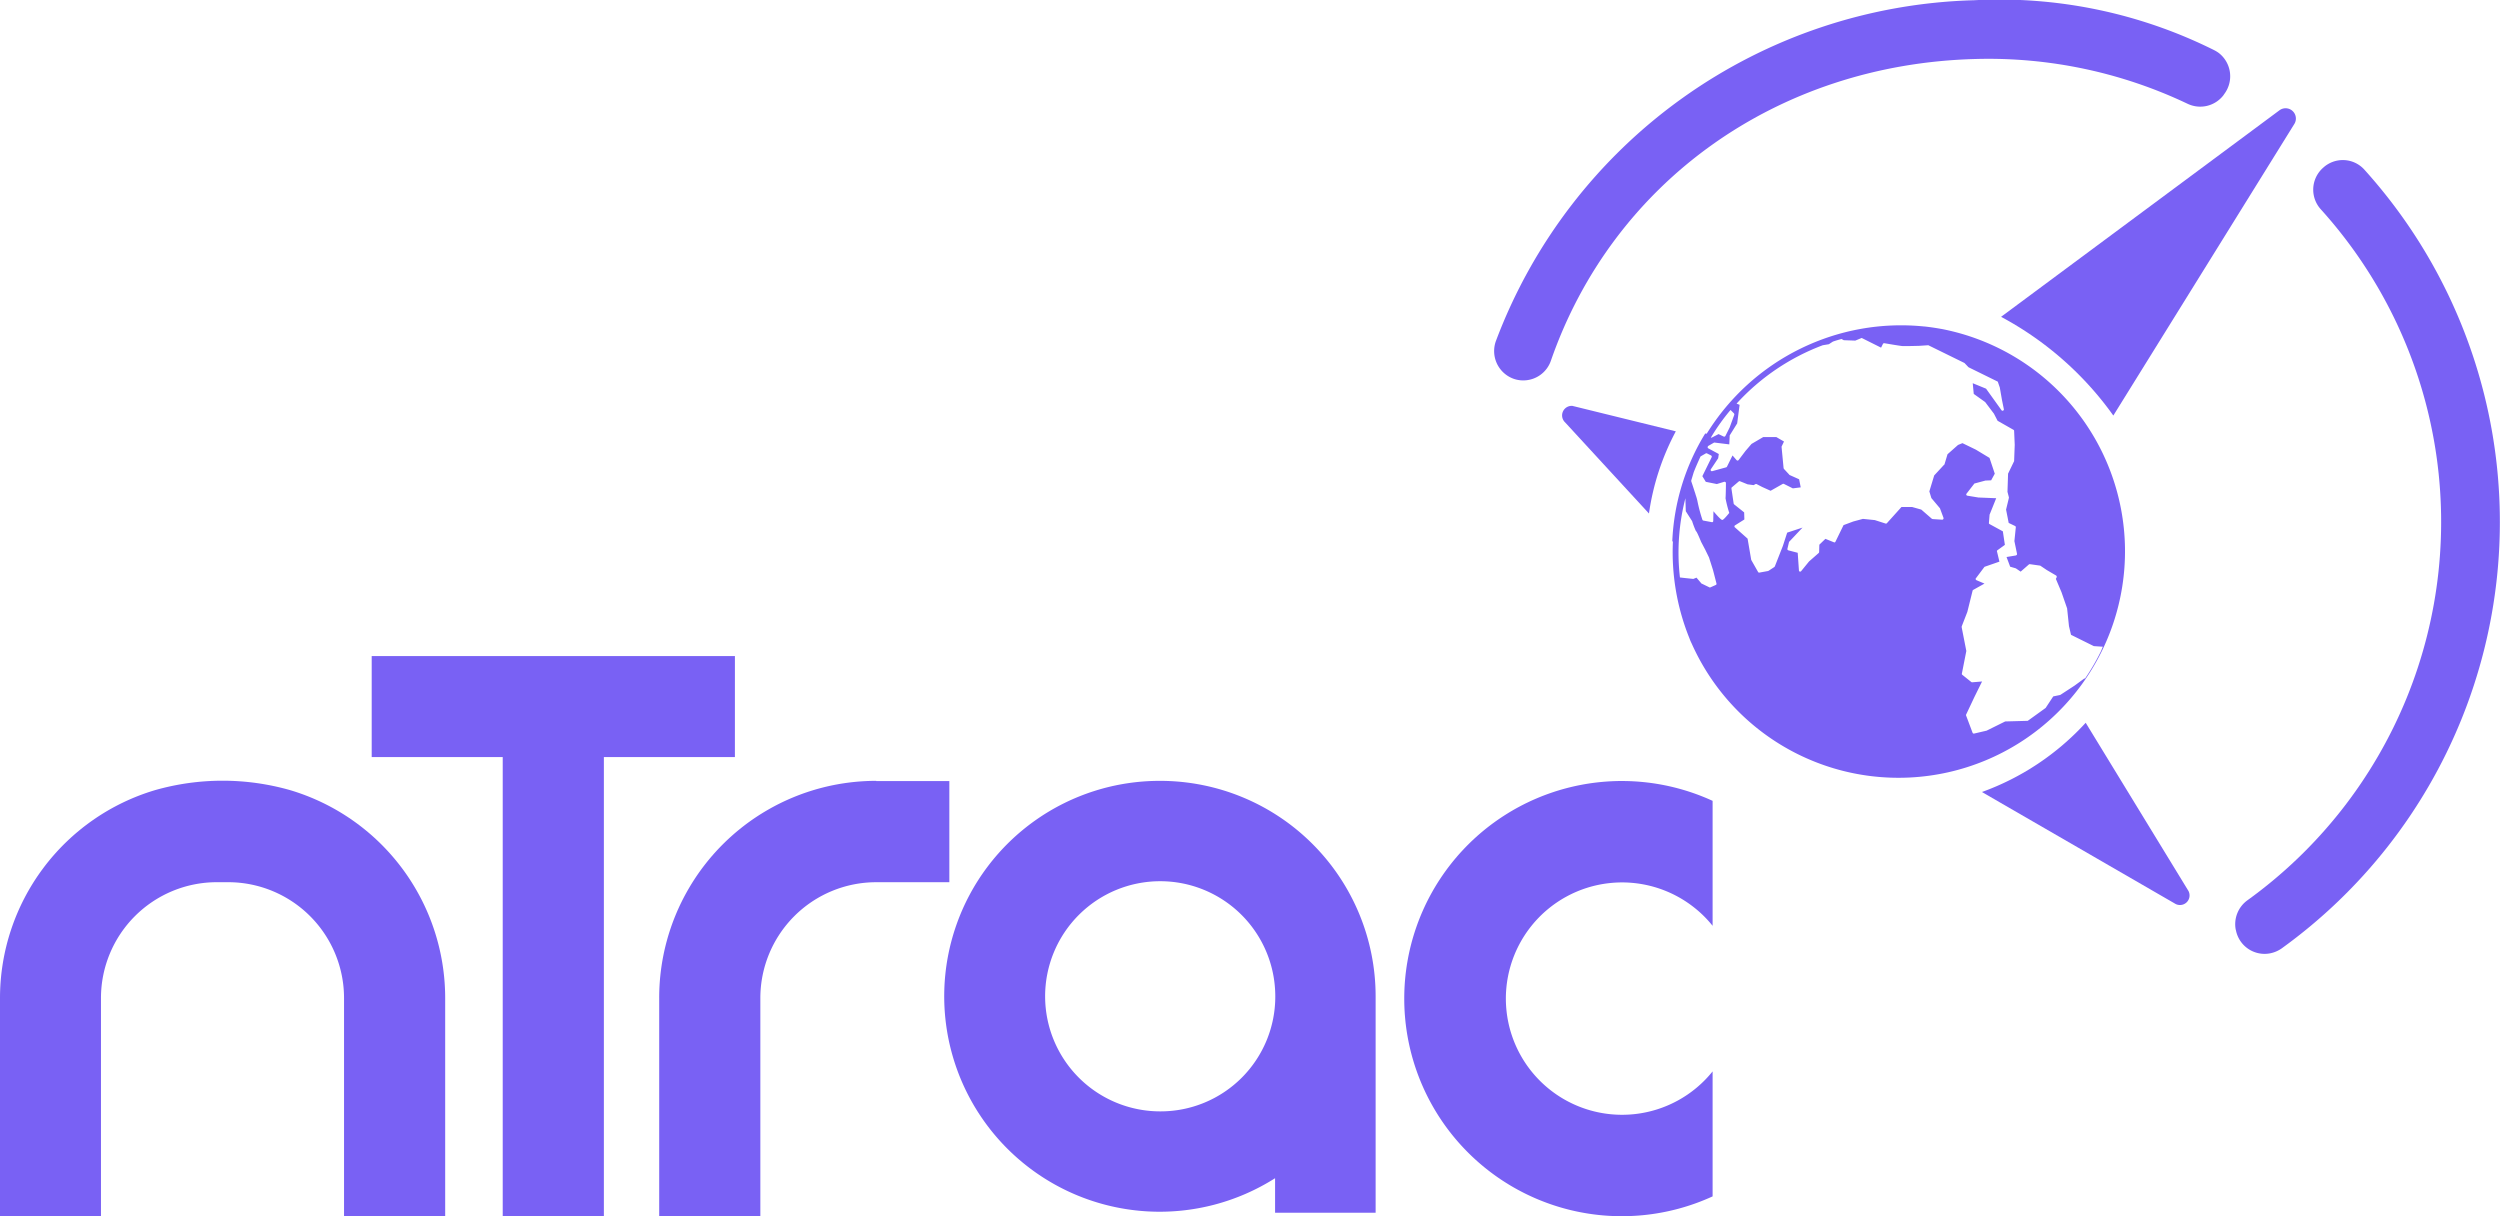 <svg xmlns="http://www.w3.org/2000/svg" width="158.457" height="77.087" viewBox="0 0 158.457 77.087">
  <g id="ntrac_logo_1_" data-name="ntrac_logo (1)" transform="translate(0 0.023)">
    <path id="Path_1" data-name="Path 1" d="M489.08,393.8a13.655,13.655,0,1,0,7.281,25.185v2.188h6.373V407.454A13.659,13.659,0,0,0,489.08,393.8Zm0,20.949a7.294,7.294,0,1,1,7.294-7.307A7.272,7.272,0,0,1,489.08,414.749Z" transform="translate(-415.543 -344.33)" fill="#7961f4"/>
    <path id="Path_2" data-name="Path 2" d="M345.257,393.8A13.752,13.752,0,0,0,331.5,407.557V421.39h6.411V407.57a7.346,7.346,0,0,1,7.346-7.346h4.633v-6.411h-4.633Z" transform="translate(-289.718 -344.33)" fill="#7961f4"/>
    <path id="Path_3" data-name="Path 3" d="M725.808,420.191v-7.921a7.364,7.364,0,1,1-1.126-10.353,7.2,7.2,0,0,1,1.126,1.126v-7.921a13.792,13.792,0,1,0,0,25.07Z" transform="translate(-617.258 -344.385)" fill="#7961f4"/>
    <path id="Path_4" data-name="Path 4" d="M207.122,332H184.1v6.4h8.305v29.1h6.411V338.4h8.305Z" transform="translate(-160.541 -290.439)" fill="#7961f4"/>
    <path id="Path_5" data-name="Path 5" d="M18.389,394.427a13.756,13.756,0,0,1,9.828,13.181v13.821H21.806V407.608a7.346,7.346,0,0,0-7.346-7.346h-.717A7.346,7.346,0,0,0,6.4,407.608h0v13.821H0V407.608a13.76,13.76,0,0,1,9.828-13.181A15.621,15.621,0,0,1,18.389,394.427Z" transform="translate(0 -344.369)" fill="#7961f4"/>
    <path id="Path_6" data-name="Path 6" d="M758.625,24.089a1.85,1.85,0,0,0,1.753-1.241c3.9-11.249,14.256-18.8,26.925-19.132A29.368,29.368,0,0,1,800.74,6.557a1.858,1.858,0,0,0,2.265-.537l.051-.077a1.87,1.87,0,0,0-.346-2.611,2.247,2.247,0,0,0-.294-.179A30.465,30.465,0,0,0,787.2-.008a33.332,33.332,0,0,0-30.3,21.589,1.866,1.866,0,0,0,1.088,2.393,1.824,1.824,0,0,0,.64.115Z" transform="translate(-662.081 0)" fill="#7961f4"/>
    <path id="Path_7" data-name="Path 7" d="M1129.242,79.968a1.852,1.852,0,0,0,.051,2.444,29.555,29.555,0,0,1-4.671,43.8,1.869,1.869,0,0,0-.729,1.843l.013.038a1.85,1.85,0,0,0,2.163,1.472,1.931,1.931,0,0,0,.729-.307,33.326,33.326,0,0,0,5.234-49.384,1.84,1.84,0,0,0-2.6-.1,2.019,2.019,0,0,0-.167.166Z" transform="translate(-982.188 -69.162)" fill="#7961f4"/>
    <path id="Path_8" data-name="Path 8" d="M791.894,205.2l-6.552-1.612a.606.606,0,0,0-.461,1.049l5.311,5.771A15.767,15.767,0,0,1,791.894,205.2Z" transform="translate(-685.676 -177.884)" fill="#7961f4"/>
    <path id="Path_9" data-name="Path 9" d="M1025.547,53.694,1007.9,66.786a20.77,20.77,0,0,1,7.115,6.258l11.479-18.492A.652.652,0,0,0,1025.547,53.694Z" transform="translate(-881.066 -46.728)" fill="#7961f4"/>
    <path id="Path_10" data-name="Path 10" d="M1004.978,362.9a16.51,16.51,0,0,1-6.578,4.389l12.221,7.064a.608.608,0,0,0,.87-.793Z" transform="translate(-872.781 -317.112)" fill="#7961f4"/>
    <path id="Path_11" data-name="Path 11" d="M859.646,164.342c-.346-.064-.7-.115-1.049-.154h-.026a14.483,14.483,0,0,0-13.782,6.782c-.013.013-.013.026-.013.013l-.09-.013a14.19,14.19,0,0,0-2.086,6.821l.038.038a14.57,14.57,0,0,0,1,6c.038.09.064.166.1.256s.09.192.128.282a14.355,14.355,0,1,0,15.779-20.027Zm-13.36,5.144c.013,0,.026.013.039.026l.179.179a.122.122,0,0,1,.026.09l-.294.806-.269.537a.088.088,0,0,1-.115.038h0l-.32-.154-.422.218a.058.058,0,0,1-.064,0A12.984,12.984,0,0,1,846.285,169.486ZM845.4,180.53c-.013.013-.026.038-.038.038l-.345.154a.057.057,0,0,1-.064,0l-.5-.243a.028.028,0,0,1-.026-.026l-.294-.346-.192.077c-.013,0-.026.013-.038,0l-.486-.051-.333-.038a13.813,13.813,0,0,1,.345-5.016h0l.026.819.384.6a.013.013,0,0,0,.013.013,5.471,5.471,0,0,0,.243.64c.039.026.1.128.333.691l.256.486.243.5.256.806.218.845v.051Zm.806-4.517a.013.013,0,0,1-.013.013c-.333.41-.4.422-.422.422s-.09.013-.563-.55l-.013.614a.1.1,0,0,1-.026.064c-.026.013-.051.026-.064.013l-.537-.1c-.026,0-.051-.026-.064-.064a9.917,9.917,0,0,1-.294-1.088,2.865,2.865,0,0,0-.128-.473,1.363,1.363,0,0,0-.051-.166c-.013-.038-.128-.4-.23-.7v-.051l.154-.512c.128-.333.282-.678.435-1.011l.333-.192a.082.082,0,0,1,.077,0l.256.128a.088.088,0,0,1,.038.115l-.589,1.2.218.358.7.141.461-.141a.084.084,0,0,1,.077.013.07.07,0,0,1,.038.064c0,.269-.013.909-.026.96a7.9,7.9,0,0,0,.217.87A.19.19,0,0,1,846.209,176.013Zm21.422,6.053v.026l.115,1.088.128.55,1.446.717.576.038c-.051.1-.09.218-.141.32a13.866,13.866,0,0,1-.985,1.689l-.064.013-.614.448-.883.576c-.013,0-.013.013-.026.013l-.435.09-.473.717c0,.013-.013.013-.026.026l-1.1.793c-.013.013-.026.013-.051.013l-1.395.038-1.19.589H862.5l-.768.179a.087.087,0,0,1-.1-.051l-.409-1.088a.058.058,0,0,1,0-.064l.525-1.113.486-.985-.614.051a.115.115,0,0,1-.064-.013l-.576-.461c-.026-.026-.038-.051-.026-.077l.282-1.433-.294-1.5V183.2l.358-.921.333-1.344c0-.026.026-.038.038-.051l.716-.4-.512-.218a.084.084,0,0,1-.038-.115.013.013,0,0,1,.013-.013l.525-.7c.013-.013.025-.026.038-.026l.921-.32-.153-.64c-.013-.038,0-.064.038-.09l.461-.333-.128-.857-.844-.461c-.026-.013-.051-.051-.039-.077l.039-.486v-.026l.422-1.049L862,175.027l-.7-.115a.085.085,0,0,1-.064-.051.078.078,0,0,1,.013-.077l.486-.627a.067.067,0,0,1,.051-.026l.665-.179h.025l.333-.013.23-.422-.333-1-.87-.525-.845-.41-.282.115-.665.589-.192.64a.027.027,0,0,1-.026.026l-.627.678-.307,1.011.128.422.538.64c.013.013.013.013.013.026l.218.589a.085.085,0,0,1-.013.077.077.077,0,0,1-.077.038l-.589-.038c-.013,0-.038-.013-.051-.013l-.678-.589-.589-.166h-.665l-.922,1.024a.079.079,0,0,1-.09.026l-.678-.218-.755-.077-.614.166-.614.23-.512,1.049a.071.071,0,0,1-.1.038l-.538-.218-.384.371-.013.461a.1.1,0,0,1-.026.064l-.614.538-.5.614a.082.082,0,0,1-.115.013.1.1,0,0,1-.026-.064l-.077-1.113-.589-.154a.084.084,0,0,1-.064-.1h0l.1-.422c0-.013.013-.026.026-.038l.832-.883-.973.32-.269.832-.512,1.305c-.013.013-.013.026-.026.038l-.371.243a.044.044,0,0,0-.026.013l-.55.1a.078.078,0,0,1-.09-.038l-.422-.742c0-.013-.013-.013-.013-.026l-.23-1.344-.806-.717c-.026-.013-.026-.038-.026-.064a.07.07,0,0,1,.039-.064l.589-.371-.013-.448-.64-.512a.1.1,0,0,1-.026-.051l-.141-.947c0-.026,0-.064.026-.077l.435-.371a.076.076,0,0,1,.09-.013l.473.192.384.051.115-.064a.082.082,0,0,1,.077,0l.346.179.537.243.768-.435a.082.082,0,0,1,.077,0l.563.282.5-.064-.1-.512-.6-.269a.028.028,0,0,1-.026-.026l-.333-.358c-.013-.013-.013-.026-.026-.051l-.128-1.344a.1.1,0,0,1,.013-.051l.141-.294-.486-.282h-.832l-.742.435-.384.448-.435.576a.082.082,0,0,1-.115.013l-.013-.013-.256-.294-.346.7a.1.1,0,0,1-.051.051l-.883.243a.079.079,0,0,1-.089-.026.077.077,0,0,1,0-.1l.461-.691.038-.269-.665-.358a.062.062,0,0,1-.038-.077.091.091,0,0,1,.038-.077l.345-.2a.077.077,0,0,1,.051-.013l.934.115.026-.55a.047.047,0,0,1,.013-.038l.461-.742.154-1.177-.192-.077a14.1,14.1,0,0,1,5.464-3.7l.384-.064.256-.166c.179-.064.358-.115.55-.166l.141.077.729.026.371-.154a.057.057,0,0,1,.064,0l1.2.6.115-.23a.086.086,0,0,1,.09-.051c.013,0,.96.166,1.139.179s1.075-.013,1.075-.013l.563-.038a.047.047,0,0,1,.038.013l2.24,1.1c.013,0,.013.013.026.013l.256.269,1.83.9c.026.013.038.026.038.051l.115.333.141.806.115.563a.079.079,0,0,1-.064.1c-.038.013-.064,0-.09-.038l-.973-1.357-.844-.346.064.678.717.512.013.013.55.729.23.448,1.011.576a.07.07,0,0,1,.038.064l.038.883-.038,1.024a.047.047,0,0,1-.013.038l-.371.768-.038,1.152.09.346v.038l-.179.742.166.845.4.192a.085.085,0,0,1,.051.09l-.089.87.166.806a.1.1,0,0,1-.013.064c-.013.013-.038.026-.051.038l-.6.1.23.614.346.1c.013,0,.013.013.026.013l.294.2.512-.448a.1.1,0,0,1,.064-.026l.64.09a.047.047,0,0,1,.038.013l.4.269.589.346a.1.1,0,0,1,.038.115l-.051.1.358.845Z" transform="translate(-736.605 -143.517)" fill="#7961f4"/>
  </g>
</svg>
